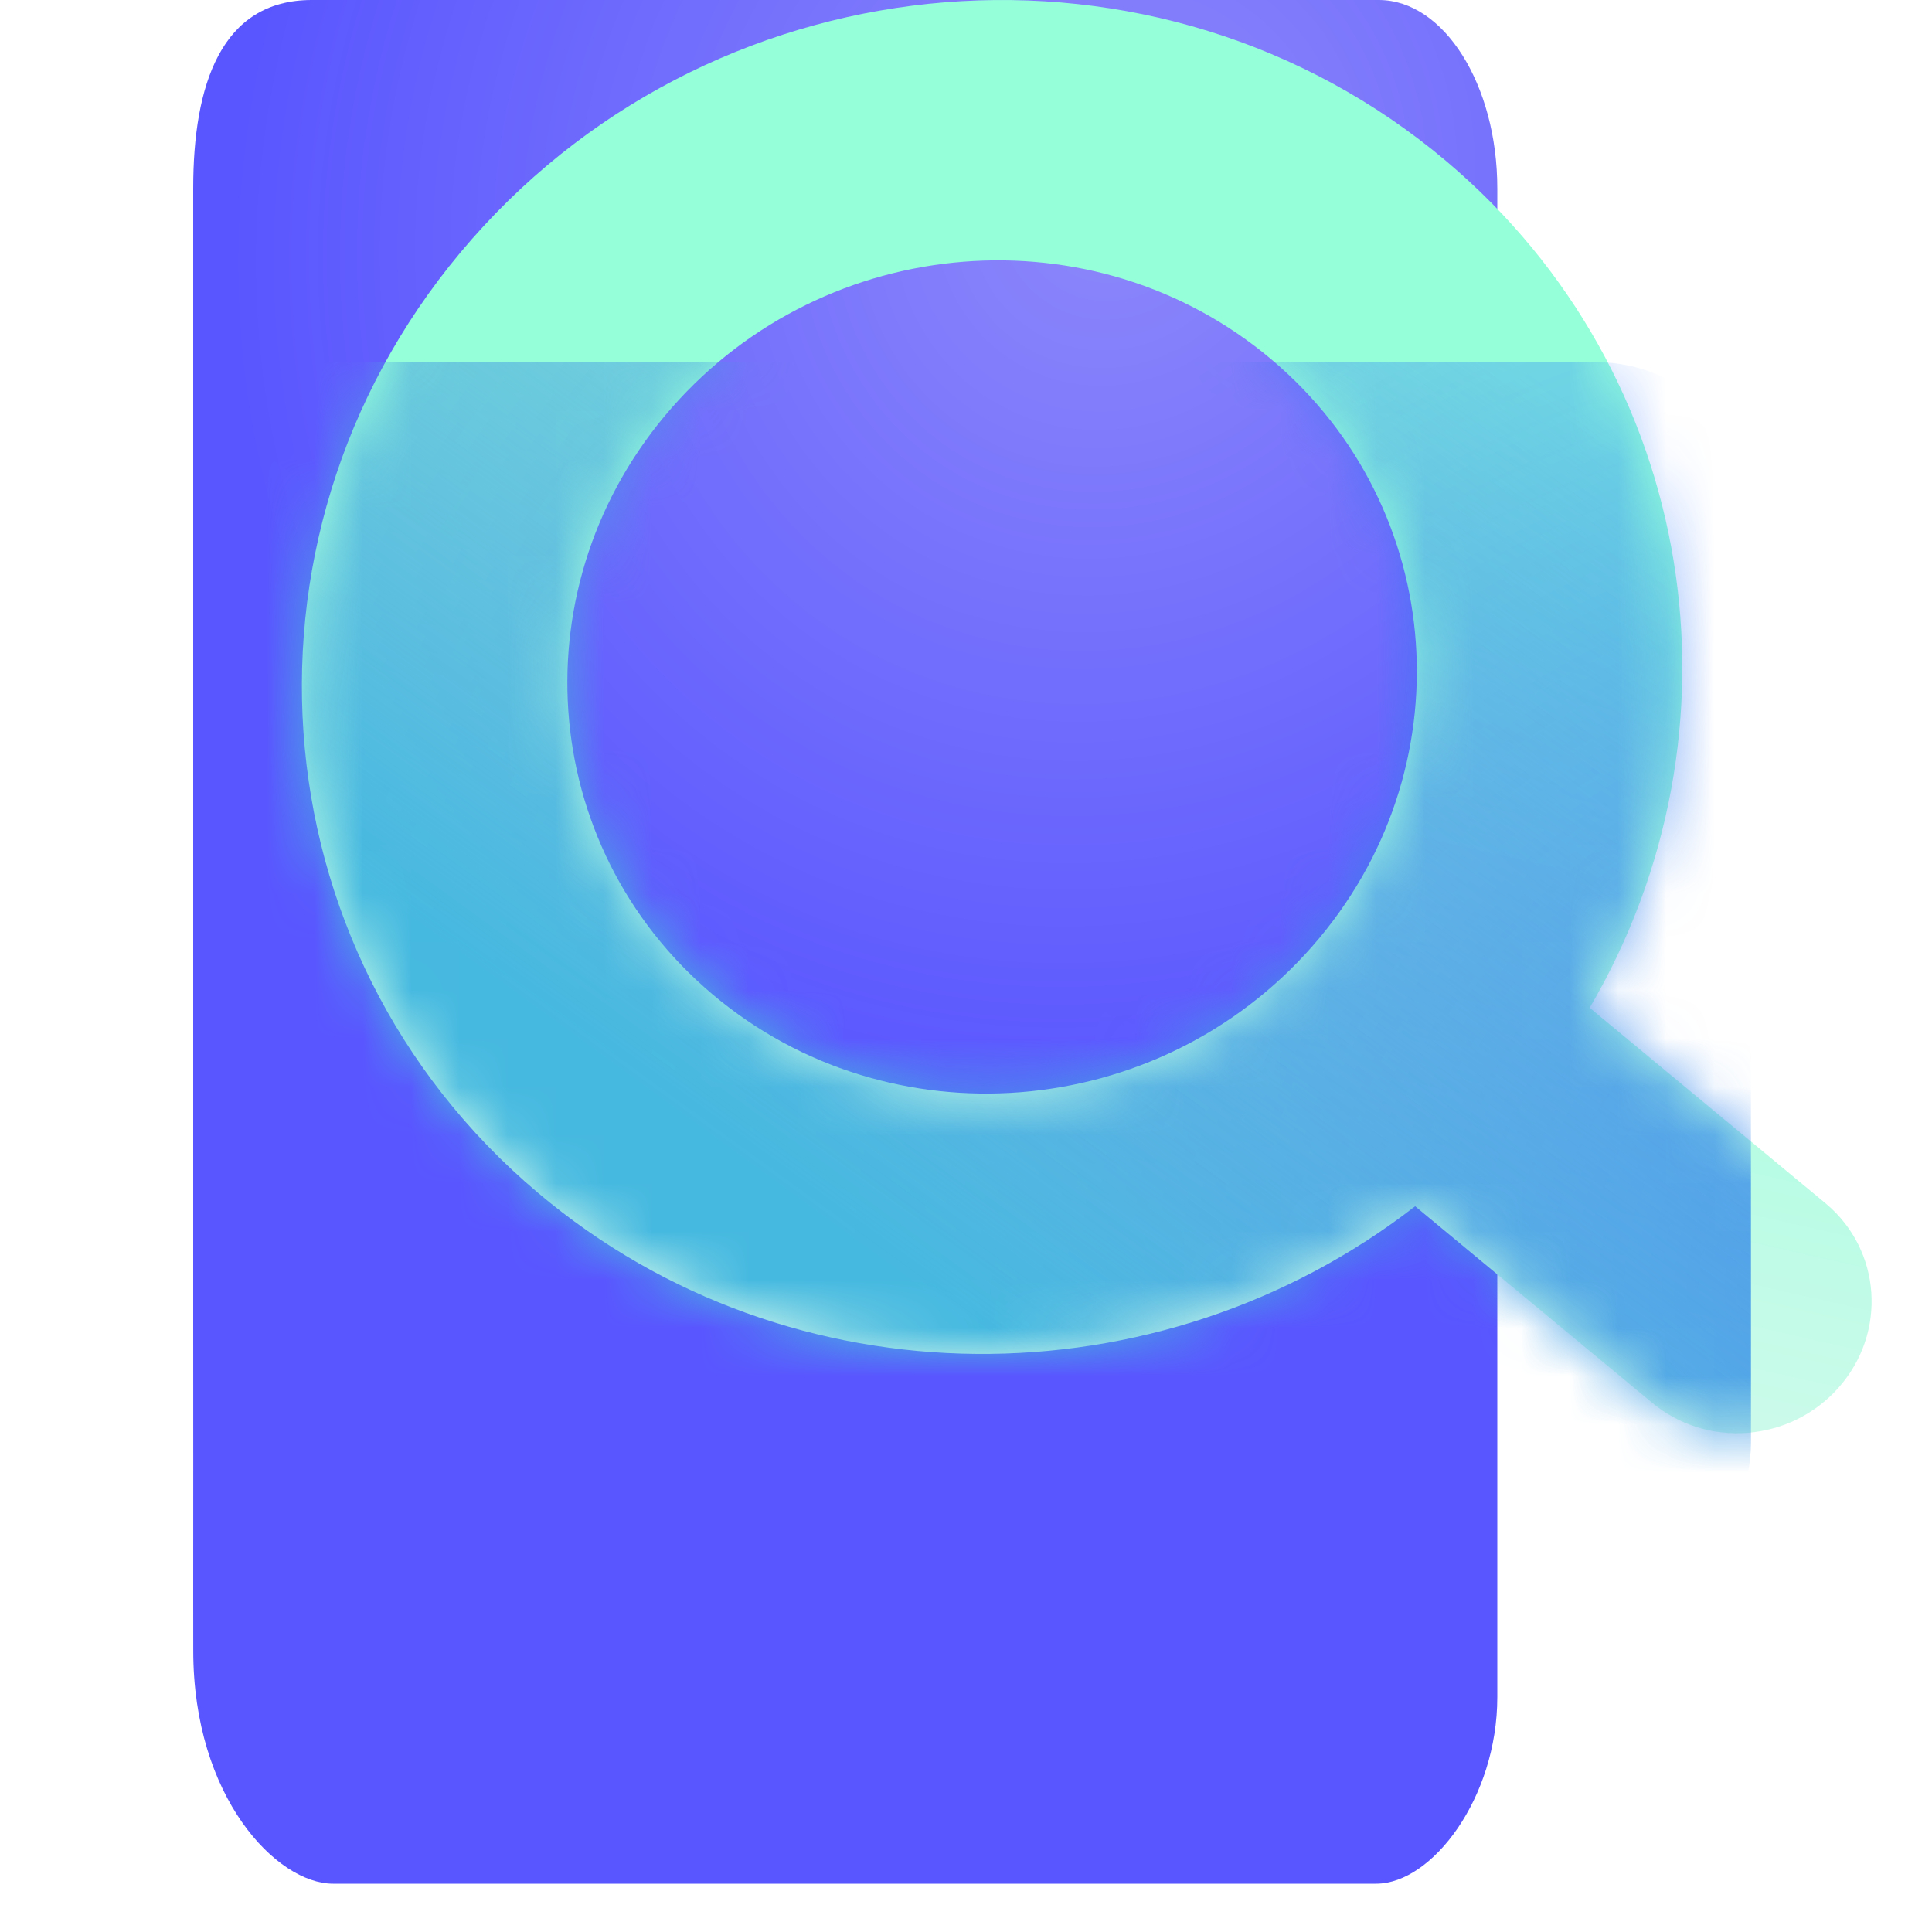<svg width="40" height="40" viewBox="0 0 40 40" fill="none" xmlns="http://www.w3.org/2000/svg">
<g clip-path="url(#clip0_2910_136606)">
<path d="M28.546 0H17.5H6.455C4.579 0 4 1.755 4 3.9V27.3C4 29.445 4.001 27.472 4.001 30.297L4 33.062L4.001 34.171C4 37.222 5.736 39 6.893 39C8.05 39 13.015 39 13.538 39H21.462C21.985 39 26.179 39 28.493 39C29.65 39 31 37.222 31 35.137V33.768V31.649C31 29.818 31 29.445 31 27.3V3.9C31 1.755 29.895 0 28.546 0Z" fill="url(#paint0_radial_2910_136606)"/>
<path fill-rule="evenodd" clip-rule="evenodd" d="M32.913 20.865C36.274 15.134 35.175 7.745 29.938 3.332C23.992 -1.678 14.965 -0.956 9.775 4.945C4.585 10.845 5.197 19.69 11.143 24.7C16.38 29.113 24.008 29.078 29.299 24.974L34.194 29.033C35.338 29.996 37.074 29.858 38.072 28.723C39.07 27.588 38.952 25.887 37.809 24.924L32.913 20.865ZM26.323 7.441C29.982 10.524 30.359 15.967 27.165 19.598C23.971 23.229 18.416 23.674 14.757 20.591C11.098 17.508 10.722 12.065 13.915 8.434C17.109 4.802 22.665 4.358 26.323 7.441Z" fill="url(#paint1_linear_2910_136606)"/>
<mask id="mask0_2910_136606" style="mask-type:alpha" maskUnits="userSpaceOnUse" x="6" y="0" width="33" height="30">
<path fill-rule="evenodd" clip-rule="evenodd" d="M32.913 20.865C36.274 15.134 35.175 7.745 29.938 3.332C23.992 -1.678 14.965 -0.956 9.775 4.945C4.585 10.845 5.197 19.69 11.143 24.7C16.38 29.113 24.008 29.078 29.299 24.974L34.194 29.033C35.338 29.996 37.074 29.858 38.072 28.723C39.07 27.588 38.952 25.887 37.809 24.924L32.913 20.865ZM26.323 7.441C29.982 10.524 30.359 15.967 27.165 19.598C23.971 23.229 18.416 23.674 14.757 20.591C11.098 17.508 10.722 12.065 13.915 8.434C17.109 4.802 22.665 4.358 26.323 7.441Z" fill="url(#paint2_linear_2910_136606)"/>
</mask>
<g mask="url(#mask0_2910_136606)">
<g filter="url(#filter0_f_2910_136606)">
<path d="M33.068 7.5H4.432C2.682 7.5 1.25 8.938 1.25 10.696V29.87C1.25 31.627 2.682 33.065 4.432 33.065H15.568L12.386 37.859V39.456H25.114V37.859L21.932 33.065H33.068C34.818 33.065 36.25 31.627 36.25 29.87V10.696C36.25 8.938 34.818 7.5 33.068 7.5Z" fill="url(#paint3_radial_2910_136606)" fill-opacity="0.6"/>
</g>
<g filter="url(#filter1_f_2910_136606)">
<path d="M33.068 7.5H4.432C2.682 7.5 1.25 8.938 1.25 10.696V29.87C1.25 31.627 2.682 33.065 4.432 33.065H15.568L12.386 37.859V39.456H25.114V37.859L21.932 33.065H33.068C34.818 33.065 36.25 31.627 36.25 29.87V10.696C36.25 8.938 34.818 7.5 33.068 7.5Z" fill="url(#paint4_linear_2910_136606)"/>
</g>
</g>
</g>
<defs>
<filter id="filter0_f_2910_136606" x="-2.75" y="3.5" width="43" height="39.953" filterUnits="userSpaceOnUse" color-interpolation-filters="sRGB">
<feFlood flood-opacity="0" result="BackgroundImageFix"/>
<feBlend mode="normal" in="SourceGraphic" in2="BackgroundImageFix" result="shape"/>
<feGaussianBlur stdDeviation="2" result="effect1_foregroundBlur_2910_136606"/>
</filter>
<filter id="filter1_f_2910_136606" x="-2.75" y="3.5" width="43" height="39.953" filterUnits="userSpaceOnUse" color-interpolation-filters="sRGB">
<feFlood flood-opacity="0" result="BackgroundImageFix"/>
<feBlend mode="normal" in="SourceGraphic" in2="BackgroundImageFix" result="shape"/>
<feGaussianBlur stdDeviation="2" result="effect1_foregroundBlur_2910_136606"/>
</filter>
<radialGradient id="paint0_radial_2910_136606" cx="0" cy="0" r="1" gradientUnits="userSpaceOnUse" gradientTransform="translate(23.188 4.239) rotate(123.781) scale(19.381 17.94)">
<stop stop-color="#8D88FA"/>
<stop offset="1" stop-color="#5956FF"/>
</radialGradient>
<linearGradient id="paint1_linear_2910_136606" x1="22.163" y1="31.055" x2="26.556" y2="11.567" gradientUnits="userSpaceOnUse">
<stop stop-color="#DCF9EF"/>
<stop offset="1" stop-color="#95FFDA"/>
</linearGradient>
<linearGradient id="paint2_linear_2910_136606" x1="22.163" y1="31.055" x2="26.556" y2="11.567" gradientUnits="userSpaceOnUse">
<stop stop-color="#DCF9EF"/>
<stop offset="1" stop-color="#95FFDA"/>
</linearGradient>
<radialGradient id="paint3_radial_2910_136606" cx="0" cy="0" r="1" gradientUnits="userSpaceOnUse" gradientTransform="translate(40.833 26.902) rotate(174.51) scale(39.766 36.406)">
<stop stop-color="#0057FF"/>
<stop offset="1" stop-color="#0057FF" stop-opacity="0"/>
</radialGradient>
<linearGradient id="paint4_linear_2910_136606" x1="31.913" y1="7.88" x2="18.517" y2="26.299" gradientUnits="userSpaceOnUse">
<stop stop-color="#558CDC" stop-opacity="0"/>
<stop offset="1" stop-color="#46B9E0"/>
</linearGradient>
<clipPath id="clip0_2910_136606">
<rect width="40" height="40" fill="white"/>
</clipPath>
</defs>
</svg>
